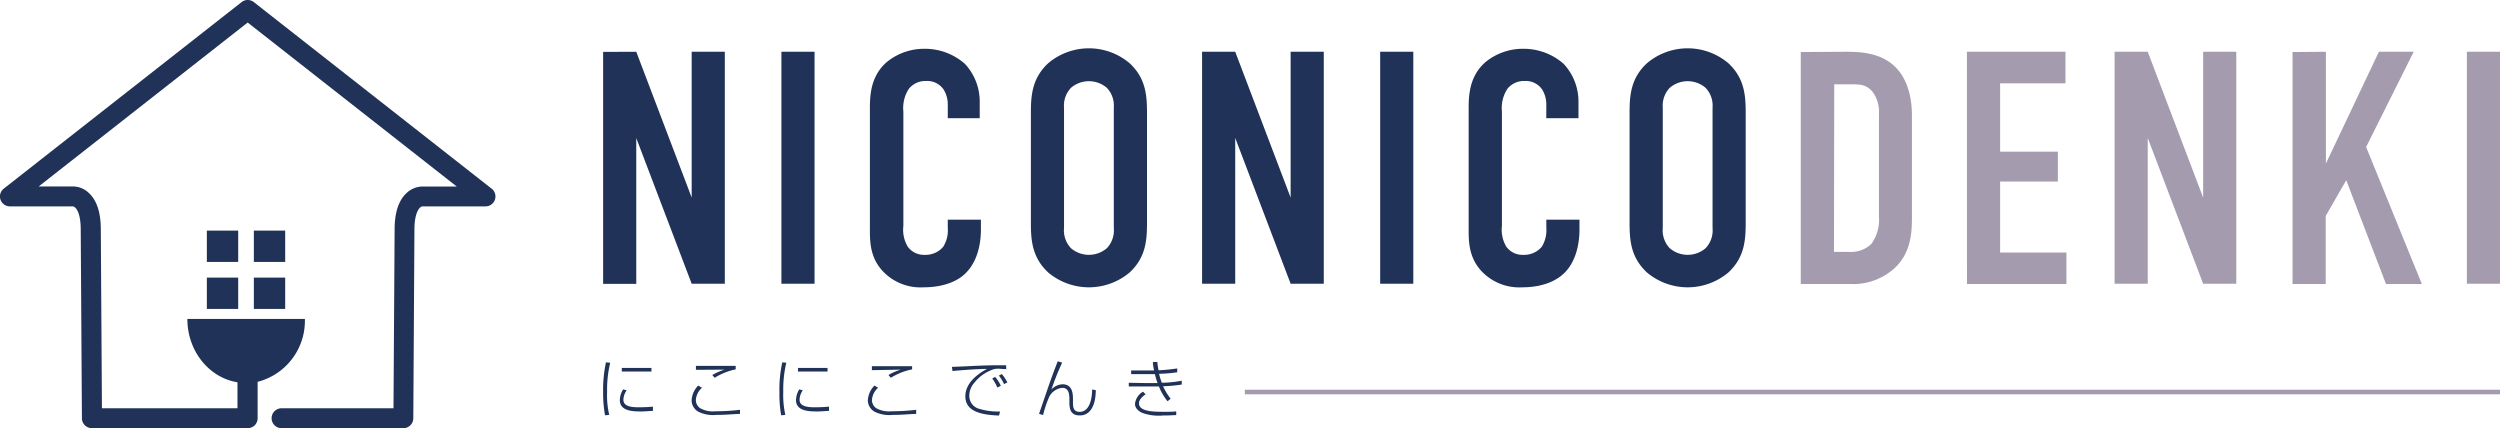 <svg id="レイヤー_1" data-name="レイヤー 1" xmlns="http://www.w3.org/2000/svg" viewBox="0 0 377.2 64.6"><defs><style>.cls-1{fill:#203257}.cls-2{fill:#a49bae}</style></defs><path class="cls-1" d="M74.17 28.46L38.3.32a1.49 1.49 0 0 0-1.85 0L.57 28.46a1.5 1.5 0 0 0 .93 2.68H11c.49.08 1.18 1 1.18 3.48l.18 28.49a1.5 1.5 0 0 0 1.5 1.49h23.51a1.52 1.52 0 0 0 1.07-.44 1.49 1.49 0 0 0 .43-1.07v-5.48A9.5 9.5 0 0 0 46 48.12H28.27c0 4.86 3.28 8.87 7.56 9.56v3.92H15.38l-.17-27c0-2.53-.6-4.36-1.79-5.47a3.5 3.5 0 0 0-2.49-1H5.84L37.37 3.4l31.54 24.74h-5.09a3.55 3.55 0 0 0-2.49 1c-1.19 1.11-1.79 2.94-1.79 5.46l-.17 27H42.48a1.5 1.5 0 0 0 0 3h18.38a1.5 1.5 0 0 0 1.5-1.49l.17-28.5c0-2.42.7-3.39 1.19-3.47h9.53a1.51 1.51 0 0 0 1.42-1 1.49 1.49 0 0 0-.5-1.68z"/><path class="cls-1" d="M31.21 34.79h4.73v4.73h-4.73zM38.3 34.79h4.73v4.73H38.3zM31.21 41.88h4.73v4.73h-4.73zM38.3 41.88h4.73v4.73H38.3zM96 7.81l8.36 22v-22h5v35h-5L96 20.83v22h-5v-35zM122.9 7.81v35h-5v-35zM143 15.77a4.26 4.26 0 0 0-.65-2.3 3 3 0 0 0-2.6-1.25 3.21 3.21 0 0 0-2.6 1.15 5.26 5.26 0 0 0-.85 3.45v17.27a5 5 0 0 0 .65 3.11 3 3 0 0 0 2.55 1.25 3.49 3.49 0 0 0 2.8-1.2 4.63 4.63 0 0 0 .7-2.86v-1.25h5v1.45c0 3.46-1.2 5.46-2.1 6.41-1 1.15-3.1 2.35-6.56 2.35A7.81 7.81 0 0 1 133 40.7c-1.8-2.1-1.75-4.5-1.75-6.31V16.22c0-2.3.3-4.9 2.55-6.86a8.93 8.93 0 0 1 5.71-2 9.13 9.13 0 0 1 6.06 2.26 8.32 8.32 0 0 1 2.25 5.8v2.41H143zM155.54 17c0-2.65.2-5.2 2.6-7.45a9.51 9.51 0 0 1 12.31 0c2.41 2.25 2.61 4.8 2.61 7.45v16.64c0 2.66-.2 5.21-2.61 7.46a9.54 9.54 0 0 1-12.31 0c-2.4-2.25-2.6-4.8-2.6-7.46zm12.51-.75a3.89 3.89 0 0 0-1.05-3 4.16 4.16 0 0 0-5.41 0 3.89 3.89 0 0 0-1.05 3v18.14a3.91 3.91 0 0 0 1.05 3.06 4.16 4.16 0 0 0 5.41 0 3.91 3.91 0 0 0 1.05-3.06zM186.37 7.81l8.36 22v-22h5v35h-5l-8.36-22v22h-5v-35zM213.24 7.81v35h-5v-35zM233.31 15.77a4.34 4.34 0 0 0-.65-2.3 3 3 0 0 0-2.6-1.25 3.21 3.21 0 0 0-2.6 1.15 5.26 5.26 0 0 0-.85 3.45v17.27a5 5 0 0 0 .65 3.11 3 3 0 0 0 2.55 1.25 3.49 3.49 0 0 0 2.8-1.2 4.71 4.71 0 0 0 .7-2.86v-1.25h5v1.45c0 3.46-1.2 5.46-2.1 6.41-1.05 1.15-3.11 2.35-6.56 2.35a7.81 7.81 0 0 1-6.31-2.65c-1.8-2.1-1.75-4.5-1.75-6.31V16.22c0-2.3.3-4.9 2.55-6.86a8.93 8.93 0 0 1 5.71-2 9.15 9.15 0 0 1 6.06 2.26 8.32 8.32 0 0 1 2.25 5.8v2.41h-4.86zM245.87 17c0-2.65.2-5.2 2.61-7.45a9.51 9.51 0 0 1 12.31 0c2.4 2.25 2.6 4.8 2.6 7.45v16.64c0 2.66-.2 5.21-2.6 7.46a9.54 9.54 0 0 1-12.31 0c-2.41-2.25-2.61-4.8-2.61-7.46zm12.52-.75a3.89 3.89 0 0 0-1.05-3 4.16 4.16 0 0 0-5.41 0 3.89 3.89 0 0 0-1.05 3v18.14a3.91 3.91 0 0 0 1.05 3.06 4.16 4.16 0 0 0 5.41 0 3.91 3.91 0 0 0 1.05-3.06z"/><path class="cls-2" d="M278.46 7.81c2.1 0 5.1.1 7.31 2.11 2.55 2.35 2.7 6.05 2.7 7.55v15.47c0 2.4-.25 5-2.25 7.16a9.24 9.24 0 0 1-7.06 2.75h-7.46v-35zM276.71 38H279a4.37 4.37 0 0 0 3.35-1.2 6.19 6.19 0 0 0 1.15-4.11V17.12a5.11 5.11 0 0 0-.95-3.25c-.95-1.15-2-1.15-3.25-1.15h-2.55zM296.77 7.81h14.87v4.76h-9.86v10.31h8.71v4.51h-8.71V38.1h10v4.75h-15zM324.05 7.81l8.36 22v-22h5v35h-5l-8.36-22v22h-5v-35zM350.93 7.81v16.87l8-16.87h5.25L357 22.18l8.41 20.67H360l-6-15.66-3.1 5.4v10.26h-5v-35zM377.2 7.81v35h-5v-35z"/><path class="cls-1" d="M92.07 54.73a17.32 17.32 0 0 0-.47 4.4 13 13 0 0 0 .32 3.47l-.63.06a18.57 18.57 0 0 1-.29-3.45 19.7 19.7 0 0 1 .43-4.54zm2.49 4.16a2.51 2.51 0 0 0-.5 1.43c0 1 1.21 1.13 2.26 1.13.14 0 1.52 0 2.19-.11V62c-.55 0-1 .08-1.71.08-1.21 0-3.28 0-3.28-1.72a3.18 3.18 0 0 1 .5-1.61zm3.73-3.38v.55h-4.47v-.55zM105.92 58.51a2.62 2.62 0 0 0-.93 1.88 1.49 1.49 0 0 0 .67 1.21 3.94 3.94 0 0 0 2.34.45 29.8 29.8 0 0 0 3.65-.22v.62c-.76 0-1.94.15-3.56.15a5 5 0 0 1-2.74-.49 2 2 0 0 1-1-1.7 3.42 3.42 0 0 1 1-2.24zm5.08-2.78a9.57 9.57 0 0 0-3.17 1.27l-.36-.42a8.84 8.84 0 0 1 1.86-.81l-4.33.03v-.6h6zM118.64 54.73a17.46 17.46 0 0 0-.46 4.4 13.77 13.77 0 0 0 .31 3.47l-.63.06a18.85 18.85 0 0 1-.26-3.45 19.16 19.16 0 0 1 .43-4.54zm2.49 4.16a2.55 2.55 0 0 0-.49 1.43c0 1 1.2 1.13 2.26 1.13.14 0 1.52 0 2.18-.11V62c-.54 0-1 .08-1.71.08-1.2 0-3.27 0-3.27-1.72a3.18 3.18 0 0 1 .5-1.61zm3.73-3.38v.55h-4.46v-.55zM132.49 58.51a2.66 2.66 0 0 0-.93 1.88 1.49 1.49 0 0 0 .67 1.21 4 4 0 0 0 2.34.45 30 30 0 0 0 3.66-.22v.62c-.76 0-1.93.15-3.56.15a5 5 0 0 1-2.73-.49 2 2 0 0 1-1-1.7 3.42 3.42 0 0 1 1-2.24zm5.13-2.78a9.57 9.57 0 0 0-3.21 1.27l-.36-.42a8.62 8.62 0 0 1 1.86-.81l-4.36.08v-.6h6.07zM151.83 55.69c-.58 0-.91-.06-1.17-.06a2.38 2.38 0 0 0-1.1.22 6.1 6.1 0 0 0-2.56 1.91 2.91 2.91 0 0 0-.75 1.93 2 2 0 0 0 1.52 2 9.91 9.91 0 0 0 3.12.4l-.16.61c-2.52-.1-5.08-.54-5.08-2.91 0-1.66 1.3-3.08 3.28-4.13-1.46 0-4.33.23-5.22.32l-.08-.63c.29 0 2.4-.09 3.5-.15 2.09-.09 2.64-.09 4.67-.09zm-1.34 2.79a8 8 0 0 0-.78-1.38l.44-.23a5.33 5.33 0 0 1 .85 1.33zm1-.53a6 6 0 0 0-.78-1.28l.45-.23a6.19 6.19 0 0 1 .83 1.27zM160.26 54.71a39.28 39.28 0 0 0-1.62 4.06 2.43 2.43 0 0 1 1.67-.79c1.58 0 1.58 1.56 1.58 2.37v.32c0 .64 0 1.47 1 1.47 1.69 0 1.89-2.46 1.89-3.37l.55.09c0 1.53-.41 3.82-2.42 3.82-1.56 0-1.56-1.25-1.56-2.16v-.16c0-.7 0-1.84-1.06-1.84a2.46 2.46 0 0 0-2 1.39 16.69 16.69 0 0 0-.91 2.71l-.61-.18c.29-.83 1.55-4.52 1.82-5.27.47-1.3.8-2.13 1-2.66zM174.63 54.61c0 .33.07.7.17 1.26a27 27 0 0 0 2.82-.28v.58a22.75 22.75 0 0 1-2.74.23 9 9 0 0 0 .42 1.35 16.76 16.76 0 0 0 3-.31v.58a23.83 23.83 0 0 1-2.82.26 9.6 9.6 0 0 0 1.15 1.88l-.47.38a8.34 8.34 0 0 1-1.3-2.23h-4.55v-.56l2.61.05h1.74a10.51 10.51 0 0 1-.41-1.35h-3.58v-.55h3.46a8 8 0 0 1-.19-1.27zm-1.78 4.88c-.48.33-1 .81-1 1.36 0 1.23 2.11 1.28 3.62 1.28 1.1 0 1.61 0 2-.07v.57c-.37 0-.81.06-2 .06a7.29 7.29 0 0 1-3.11-.39c-.27-.11-1.11-.54-1.11-1.36a2.4 2.4 0 0 1 1.21-1.84z"/><path class="cls-2" d="M187.82 58.8H377.2v.7H187.82z"/></svg>